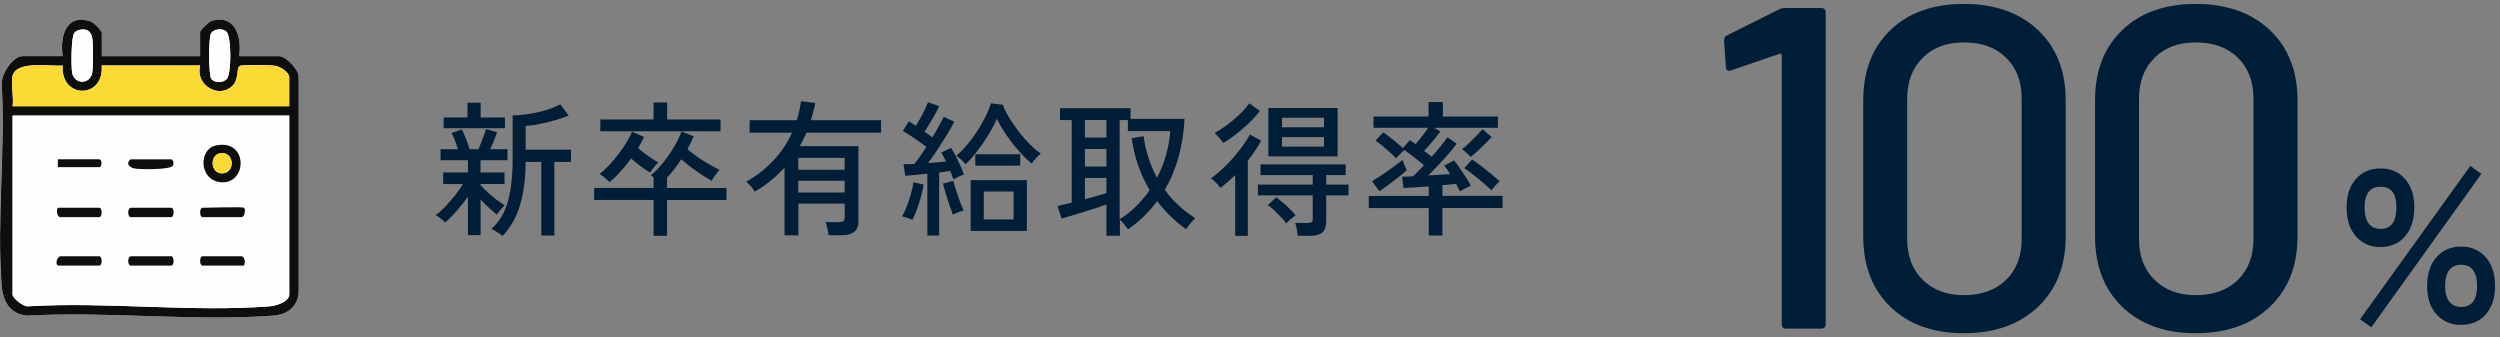 <?xml version="1.0" encoding="UTF-8"?><svg id="uuid-6b5873dc-739b-491c-bc64-1c9a2867965b" xmlns="http://www.w3.org/2000/svg" viewBox="0 0 393 53"><rect x="0" y="0" width="393" height="53" fill="#808080" stroke="none"/><defs><style>.uuid-727c2256-e3c5-499b-9caf-c5f653ea2e6e{fill:#001e37;}.uuid-d0d1a8a0-b755-437b-8f6d-e442b0e30993{fill:#fefefe;}.uuid-42fd10c7-d459-4742-ae9e-b31d0202b21b{fill:#0e0e0c;}.uuid-7679c75c-daed-42bd-8e33-f959329e601b{fill:none;opacity:.1;}.uuid-c78e2a09-7daa-4f3b-ae6e-467eaad3f658{fill:#fada33;}</style></defs><g id="uuid-0839ab36-eb21-4e7b-8c9d-2c3e311f5f99"><path class="uuid-727c2256-e3c5-499b-9caf-c5f653ea2e6e" d="M73.56,36.96v-6.05c-.52.75-1.11,1.5-1.76,2.24-.65.74-1.26,1.35-1.83,1.83-.08-.11-.21-.24-.4-.4s-.39-.31-.59-.46c-.2-.15-.37-.24-.51-.29.46-.32.96-.77,1.51-1.33.54-.57,1.07-1.17,1.58-1.82s.91-1.23,1.22-1.75h-3.11v-1.82h3.89v-1.93h-4.3v-1.73h2.74c-.14-.44-.3-.91-.5-1.4s-.36-.87-.52-1.15l1.61-.55c.21.38.44.87.67,1.47.23.6.41,1.14.55,1.63h1.4c.15-.34.31-.71.46-1.12.15-.41.3-.79.44-1.16.14-.37.23-.66.28-.87l1.75.48c-.12.38-.29.82-.48,1.3-.2.48-.4.94-.6,1.37h2.71v1.73h-4.23v1.93h3.77v1.82h-3.77v.28l.07-.07c.26.32.61.68,1.04,1.08.43.4.88.78,1.36,1.14s.92.66,1.33.91c-.09.08-.23.21-.4.4-.18.19-.34.38-.49.58-.15.19-.27.35-.35.47-.35-.26-.76-.61-1.23-1.05-.47-.44-.91-.87-1.32-1.3v5.59h-1.98ZM69.74,20.15v-1.68h3.75v-2.32h2.07v2.32h3.82v1.68h-9.64ZM79.03,37.1c-.12-.11-.3-.24-.53-.39s-.46-.3-.69-.44c-.23-.14-.42-.23-.57-.28,1.27-1.13,2.15-2.61,2.63-4.43.48-1.82.72-4.03.72-6.64v-6.79c.75,0,1.59-.07,2.51-.21.92-.14,1.82-.34,2.7-.6s1.64-.57,2.27-.92l1.33,1.77c-.55.23-1.23.46-2.04.7-.8.24-1.62.44-2.46.61-.84.17-1.59.28-2.27.32v3.73h7.13v1.93h-2.62v11.57h-2.05v-11.57h-2.46c-.02,2.64-.31,4.91-.9,6.83-.58,1.92-1.49,3.51-2.71,4.78Z"/><path class="uuid-727c2256-e3c5-499b-9caf-c5f653ea2e6e" d="M102.74,37.06v-5.63h-9.34v-1.89h9.34v-1.66c-.18-.15-.33-.25-.44-.3.69-.57,1.35-1.25,1.99-2.06.64-.8,1.2-1.63,1.7-2.48s.88-1.64,1.14-2.36l1.91.74c-.12.32-.27.65-.44.99-.17.34-.35.68-.53,1.03.67.6,1.47,1.19,2.38,1.77.91.58,1.8,1.08,2.66,1.5-.17.17-.39.44-.66.81-.27.37-.46.67-.59.9-.49-.28-1.02-.6-1.59-.98-.57-.38-1.13-.77-1.68-1.18s-1.05-.82-1.5-1.22c-.34.52-.69,1.03-1.07,1.52-.38.49-.76.94-1.16,1.36v1.63h9.34v1.89h-9.34v5.63h-2.14ZM95.84,28.66c-.11-.12-.26-.27-.46-.45-.2-.18-.4-.34-.61-.51s-.37-.28-.5-.36c.68-.54,1.35-1.19,2.01-1.96.67-.77,1.27-1.56,1.82-2.38s.96-1.58,1.25-2.29l1.89.81c-.12.29-.27.58-.43.87-.16.29-.33.59-.49.9.47.41,1,.82,1.57,1.23.58.41,1.1.74,1.58,1-.11.11-.25.27-.43.48s-.35.43-.51.63-.28.37-.36.49c-.43-.26-.91-.59-1.44-.98-.53-.39-1.03-.8-1.51-1.23-.52.71-1.07,1.38-1.66,2.04s-1.16,1.22-1.75,1.69ZM94.37,20.64v-1.86h8.37v-2.67h2.14v2.67h8.39v1.86h-18.9Z"/><path class="uuid-727c2256-e3c5-499b-9caf-c5f653ea2e6e" d="M123.33,36.99v-10.67c-.68.77-1.41,1.47-2.2,2.1-.79.64-1.62,1.21-2.5,1.71-.12-.24-.32-.53-.6-.85-.28-.32-.52-.56-.74-.71,1.64-.92,3.07-2.03,4.29-3.33,1.22-1.3,2.2-2.77,2.93-4.39h-6.67v-1.95h7.41c.31-.97.53-1.96.67-2.99l2.23.28c-.08.48-.18.94-.3,1.38s-.24.89-.37,1.33h11.02v1.95h-11.73c-.15.37-.32.73-.49,1.08-.18.35-.37.7-.56,1.04h9.22v11.82c0,1.46-.85,2.18-2.55,2.18h-2.14c-.03-.29-.09-.64-.18-1.06s-.19-.74-.3-.99h2.12c.32,0,.55-.06.69-.17.14-.12.21-.32.21-.61v-2.14h-7.29v4.99h-2.16ZM125.49,26.68h7.29v-1.86h-7.29v1.86ZM125.49,30.27h7.29v-1.86h-7.29v1.86Z"/><path class="uuid-727c2256-e3c5-499b-9caf-c5f653ea2e6e" d="M143.43,34.55c-.19-.08-.45-.18-.8-.3-.35-.12-.63-.2-.83-.23.26-.43.51-.95.75-1.58.24-.62.45-1.27.64-1.94.19-.67.33-1.29.4-1.84l1.61.34c-.09.58-.23,1.22-.42,1.91-.19.69-.4,1.35-.63,1.99-.23.64-.47,1.18-.71,1.64ZM145.78,37.01v-9.71c-.66.08-1.29.14-1.9.2s-1.13.1-1.57.13l-.28-1.82c.23,0,.49,0,.78-.01.29,0,.6-.02.92-.03.28-.34.57-.74.9-1.2s.65-.95.99-1.47c-.52-.4-1.12-.84-1.8-1.31s-1.31-.88-1.9-1.22l.94-1.5c.17.11.35.22.54.33.19.12.39.24.59.38.23-.37.47-.79.72-1.25.25-.47.49-.92.7-1.37s.38-.81.48-1.1l1.75.64c-.29.61-.65,1.29-1.08,2.02s-.84,1.4-1.22,1.98c.45.31.85.61,1.22.9.4-.64.76-1.25,1.07-1.83.31-.57.55-1.05.72-1.41l1.66.78c-.31.61-.7,1.3-1.16,2.06-.47.76-.96,1.52-1.46,2.29-.51.77-1,1.48-1.47,2.14.51-.03,1-.07,1.48-.11.48-.05.92-.09,1.32-.14-.26-.54-.51-1-.74-1.4l1.52-.74c.24.37.49.8.75,1.3.25.5.49,1,.72,1.51s.41.97.55,1.38c-.2.06-.48.18-.84.35-.36.17-.63.31-.82.41-.06-.2-.13-.41-.22-.63-.08-.22-.17-.46-.26-.7-.25.05-.52.09-.82.13s-.61.08-.93.13v9.91h-1.86ZM149.8,33.77c-.14-.35-.31-.83-.52-1.44-.21-.61-.41-1.23-.6-1.86-.19-.64-.34-1.17-.45-1.6l1.61-.44c.11.4.26.89.45,1.48s.39,1.18.61,1.76c.21.58.41,1.05.57,1.4-.2.06-.48.17-.84.31-.36.15-.64.27-.84.38ZM151.78,25.83c-.08-.12-.21-.27-.39-.45s-.37-.35-.56-.52c-.19-.17-.36-.3-.5-.39.57-.46,1.13-1.02,1.69-1.69s1.09-1.38,1.59-2.15c.5-.77.93-1.53,1.31-2.29.38-.76.66-1.46.86-2.1l1.86.23c.23.64.58,1.34,1.04,2.09.46.75.97,1.49,1.54,2.22.57.73,1.15,1.39,1.75,1.98s1.15,1.05,1.66,1.39c-.17.11-.35.26-.55.47s-.38.41-.54.61c-.16.2-.28.36-.36.48-.67-.55-1.37-1.23-2.08-2.05-.71-.81-1.37-1.66-1.96-2.54-.6-.88-1.07-1.71-1.43-2.47-.2.51-.48,1.08-.85,1.72-.37.64-.78,1.3-1.23,1.98-.45.68-.92,1.31-1.42,1.92-.49.61-.96,1.12-1.43,1.55ZM152.59,36.3v-7.98h8.83v7.98h-8.83ZM153.32,26.04v-1.79h7.06v1.79h-7.06ZM154.65,34.5h4.69v-4.39h-4.69v4.39Z"/><path class="uuid-727c2256-e3c5-499b-9caf-c5f653ea2e6e" d="M173.93,37.06v-4.92c-.46.17-1.01.36-1.63.56s-1.28.41-1.95.62c-.68.21-1.32.4-1.93.59-.61.18-1.13.33-1.54.44l-.64-1.96c.23-.05.54-.12.93-.22.39-.1.82-.2,1.3-.31v-12.99h-1.84v-1.86h11.09v1.68h8.49c-.23,4.31-1.26,8.03-3.11,11.15,1.33,1.81,2.94,3.3,4.81,4.46-.14.12-.3.29-.5.51-.19.21-.38.43-.56.66-.18.22-.32.41-.41.56-1.75-1.26-3.26-2.73-4.53-4.42-1.26,1.7-2.78,3.18-4.58,4.44-.06-.09-.17-.23-.32-.43-.15-.19-.32-.39-.49-.6-.18-.21-.33-.36-.47-.47v2.51h-2.09ZM170.55,21.62h3.38v-2.76h-3.38v2.76ZM170.55,26.18h3.38v-2.76h-3.38v2.76ZM170.55,31.31c.66-.17,1.29-.34,1.9-.52s1.1-.32,1.48-.43v-2.39h-3.38v3.33ZM176.02,34.46c.97-.61,1.84-1.31,2.62-2.08.78-.77,1.48-1.61,2.09-2.5-.71-1.17-1.3-2.43-1.78-3.78-.48-1.36-.83-2.82-1.05-4.38l1.88-.32c.15,1.18.41,2.32.77,3.42.36,1.1.8,2.14,1.32,3.14.61-1.17,1.09-2.37,1.44-3.62.35-1.25.56-2.5.66-3.74h-6.67v-1.72h-1.29v15.59Z"/><path class="uuid-727c2256-e3c5-499b-9caf-c5f653ea2e6e" d="M194.17,37.08v-9.57c-.38.38-.77.74-1.16,1.08s-.78.65-1.16.94c-.08-.12-.21-.28-.39-.48-.18-.2-.38-.4-.59-.6s-.38-.34-.52-.41c.49-.34,1.03-.77,1.62-1.31.59-.54,1.17-1.13,1.75-1.77.58-.64,1.11-1.3,1.6-1.97.49-.67.87-1.28,1.15-1.85l1.79.97c-.29.54-.61,1.07-.97,1.6-.35.53-.73,1.05-1.13,1.55v11.82h-2ZM192.31,22.47c-.12-.18-.33-.44-.61-.78-.28-.34-.54-.6-.77-.78.69-.38,1.38-.83,2.07-1.35.69-.51,1.33-1.06,1.93-1.64.6-.58,1.08-1.14,1.45-1.68l1.66,1.2c-.49.66-1.07,1.31-1.74,1.94-.67.64-1.35,1.22-2.05,1.76s-1.35.98-1.94,1.33ZM204.01,37.08c-.03-.29-.08-.64-.15-1.05-.07-.41-.16-.73-.26-.98h1.93c.32,0,.54-.04.66-.13s.17-.28.17-.59v-3.61h-8.62v-1.7h8.62v-1.5h-8.21v-1.68h13.39v1.68h-3.06v1.5h3.5v1.7h-3.5v4.16c0,.75-.21,1.3-.61,1.66-.41.35-1.04.53-1.9.53h-1.96ZM202.22,35.12c-.23-.31-.52-.64-.86-1.01-.35-.37-.7-.72-1.06-1.06-.36-.34-.69-.61-1-.81l1.31-1.22c.32.23.68.51,1.06.83.38.32.75.66,1.1,1,.35.35.65.67.9.98-.2.15-.45.35-.75.6-.3.25-.53.48-.7.69ZM199.39,24.59v-7.61h10.88v7.61h-10.88ZM201.53,20.01h6.6v-1.5h-6.6v1.5ZM201.53,23.05h6.6v-1.49h-6.6v1.49Z"/><path class="uuid-727c2256-e3c5-499b-9caf-c5f653ea2e6e" d="M224.6,37.03v-4.32h-9.43v-1.91h9.43v-1.5c-.8.06-1.56.11-2.28.16-.72.05-1.28.08-1.68.09l-.25-1.77c.43,0,1.01-.02,1.75-.07.23-.21.49-.47.78-.76.29-.29.6-.61.92-.97-.46-.4-.98-.82-1.56-1.28s-1.09-.82-1.52-1.12c-.15.14-.38.35-.67.64-.29.29-.5.52-.62.69-.28-.31-.61-.64-1-.99s-.79-.69-1.18-1.02c-.4-.33-.75-.59-1.06-.79l1.22-1.31c.28.18.6.43.98.72.38.3.75.61,1.14.92.38.31.71.6.96.86l1.1-1.27c.12.08.26.17.41.28.15.11.31.22.48.35.31-.35.65-.77,1.02-1.24.38-.48.7-.92.98-1.33h-8.6v-1.77h8.65v-2.28h2.25v2.28h8.65v1.77h-10.03l.99.58c-.2.26-.45.58-.75.95-.3.38-.61.75-.93,1.12s-.61.69-.88.97c.21.15.43.31.63.47s.39.31.56.45c.52-.58,1.01-1.15,1.46-1.71.45-.56.79-1.01,1-1.35l1.47,1.01c-.31.43-.71.94-1.21,1.52-.5.58-1.04,1.18-1.61,1.79-.57.61-1.12,1.17-1.64,1.68.61-.03,1.22-.06,1.82-.1.6-.04,1.13-.07,1.61-.1-.35-.57-.67-1.01-.94-1.33l1.56-.83c.23.28.52.66.86,1.16.35.5.69,1.01,1.02,1.53.34.52.59.96.76,1.31-.12.05-.3.13-.54.24-.24.11-.47.23-.69.34-.22.12-.39.21-.49.29-.06-.15-.15-.33-.27-.53s-.23-.42-.36-.67c-.28.05-.6.09-.97.13-.37.04-.75.07-1.15.1v1.68h9.45v1.91h-9.45v4.32h-2.18ZM216.82,30.04l-1.13-1.56c.29-.17.65-.39,1.08-.67.43-.28.87-.58,1.33-.9.46-.32.9-.64,1.32-.95.42-.31.77-.59,1.05-.84.03.12.09.3.18.53s.19.45.29.66.16.36.2.45c-.38.34-.84.72-1.36,1.14-.52.42-1.04.82-1.57,1.21s-.99.7-1.39.94ZM231.2,24.68c-.14-.17-.36-.39-.67-.66-.31-.27-.54-.46-.71-.56.31-.23.67-.54,1.09-.94.42-.4.83-.81,1.23-1.22.4-.41.7-.74.9-.99l1.45,1.24c-.26.29-.59.63-.98,1.01-.39.38-.79.76-1.2,1.14-.41.38-.78.7-1.12.98ZM234.47,29.93c-.23-.23-.53-.5-.88-.82-.36-.31-.75-.64-1.16-.98-.41-.34-.82-.66-1.21-.95-.39-.3-.74-.55-1.05-.75l1.24-1.36c.45.29.94.65,1.5,1.08.55.43,1.08.85,1.6,1.28s.92.78,1.23,1.07c-.09.08-.23.21-.4.39s-.35.37-.51.56c-.16.19-.28.35-.36.47Z"/><path class="uuid-727c2256-e3c5-499b-9caf-c5f653ea2e6e" d="M280.59,1.26h5.69c.48,0,.72.24.72.72v48.96c0,.48-.24.72-.72.72h-5.47c-.48,0-.72-.24-.72-.72V8.68c0-.1-.04-.17-.11-.22-.07-.05-.16-.05-.25,0l-7.56,2.59c-.1.05-.21.07-.36.07-.29,0-.46-.19-.5-.58l-.29-4.1c0-.48.14-.77.43-.86l8.21-4.1c.29-.14.6-.22.94-.22Z"/><path class="uuid-727c2256-e3c5-499b-9caf-c5f653ea2e6e" d="M297.18,48.24c-2.86-2.76-4.28-6.47-4.28-11.12V15.81c0-4.66,1.43-8.35,4.28-11.09,2.86-2.74,6.71-4.1,11.56-4.1s8.72,1.37,11.63,4.1c2.9,2.74,4.36,6.43,4.36,11.09v21.31c0,4.66-1.45,8.36-4.36,11.12-2.9,2.76-6.78,4.14-11.63,4.14s-8.7-1.38-11.56-4.14ZM315.36,44c1.63-1.61,2.45-3.76,2.45-6.44V15.52c0-2.69-.82-4.84-2.45-6.44-1.63-1.61-3.84-2.41-6.62-2.41s-4.85.8-6.48,2.41c-1.63,1.61-2.45,3.76-2.45,6.44v22.03c0,2.69.81,4.84,2.45,6.44,1.63,1.61,3.79,2.41,6.48,2.41s4.99-.8,6.62-2.41Z"/><path class="uuid-727c2256-e3c5-499b-9caf-c5f653ea2e6e" d="M333.62,48.24c-2.86-2.76-4.28-6.47-4.28-11.12V15.81c0-4.66,1.43-8.35,4.28-11.09,2.86-2.74,6.71-4.1,11.56-4.1s8.72,1.37,11.63,4.1c2.9,2.74,4.36,6.43,4.36,11.09v21.31c0,4.66-1.45,8.36-4.36,11.12-2.9,2.76-6.78,4.14-11.63,4.14s-8.7-1.38-11.56-4.14ZM351.8,44c1.63-1.61,2.45-3.76,2.45-6.44V15.52c0-2.69-.82-4.84-2.45-6.44-1.63-1.61-3.84-2.41-6.62-2.41s-4.85.8-6.48,2.41c-1.63,1.61-2.45,3.76-2.45,6.44v22.03c0,2.69.81,4.84,2.45,6.44,1.63,1.61,3.79,2.41,6.48,2.41s4.99-.8,6.62-2.41Z"/><path class="uuid-727c2256-e3c5-499b-9caf-c5f653ea2e6e" d="M374.23,38.83c-1.61,0-2.9-.56-3.88-1.67-.97-1.11-1.46-2.63-1.46-4.56s.49-3.37,1.46-4.47c.97-1.1,2.27-1.65,3.88-1.65s2.87.55,3.84,1.65c.97,1.1,1.46,2.59,1.46,4.47s-.49,3.45-1.46,4.56c-.97,1.11-2.26,1.67-3.84,1.67ZM372.77,51.45l-1.77-1.26,17.34-24.11,1.73,1.26-17.3,24.11ZM374.23,35.98c1.65,0,2.48-1.12,2.48-3.37s-.83-3.26-2.48-3.26-2.52,1.09-2.52,3.26.84,3.37,2.52,3.37ZM386.88,51.07c-1.59,0-2.87-.55-3.86-1.65-.99-1.1-1.48-2.59-1.48-4.47s.49-3.41,1.48-4.52c.99-1.11,2.27-1.67,3.86-1.67s2.9.56,3.88,1.67c.97,1.11,1.46,2.62,1.46,4.52s-.49,3.37-1.46,4.47c-.97,1.1-2.27,1.65-3.88,1.65ZM386.88,48.25c1.68,0,2.52-1.1,2.52-3.3s-.84-3.33-2.52-3.33c-.79,0-1.41.28-1.85.83-.44.56-.66,1.39-.66,2.5s.22,1.91.66,2.47c.44.56,1.06.83,1.85.83Z"/><path class="uuid-d0d1a8a0-b755-437b-8f6d-e442b0e30993" d="M15.98,8.83v-3.56c0-.44-1.24-1.71-1.79-1.9-3.86-1.3-4.81,2.42-4.36,5.46H3.58C1.94,8.83.11,11.8.26,13.38c.59,10.21-.81,21.35-.01,31.45.2,2.58,1.27,4.55,4.05,4.79,12.57-.72,26.15.93,38.59,0,2.18-.16,3.78-1.28,4.06-3.56V12.14c.04-1.22-2.03-3.31-3.08-3.31h-6.27c.39-2.94-.51-6.55-4.24-5.59-.46.12-1.9,1.48-1.9,1.78v3.81h-15.48Z"/><path class="uuid-42fd10c7-d459-4742-ae9e-b31d0202b21b" d="M15.98,8.83h15.48v-3.81c0-.3,1.45-1.66,1.9-1.78,3.73-.96,4.63,2.65,4.24,5.59h6.27c1.05,0,3.12,2.09,3.08,3.31v33.92c-.26,2.28-1.87,3.4-4.05,3.56-12.45.93-26.03-.72-38.59,0-2.79-.25-3.85-2.21-4.05-4.79-.79-10.11.61-21.24.01-31.45-.16-1.58,1.67-4.55,3.31-4.55h6.27c-.45-3.04.49-6.76,4.36-5.46.55.19,1.79,1.46,1.79,1.9v3.56ZM12.48,4.7c-.29.07-.59.22-.78.45-.52.6-.52,5.27-.36,6.24.32,1.93,2.85,1.93,3.17,0,.15-.94.15-4.44,0-5.38-.19-1.15-.9-1.57-2.02-1.32ZM35.58,4.96c-.57-.54-1.97-.44-2.41.29-.39.65-.4,6.7.08,7.2.57.6,1.82.61,2.41-.05.74-.83.75-6.67-.08-7.44ZM1.98,11.9c-.3,1.18.22,3.46,0,4.79h43.49v-4.55c0-.8-1.4-1.65-2.15-1.79s-5.03-.2-5.56-.02c-.62.2-.19,2.05-1.12,3.05-2.12,2.3-6.01.01-5.17-3.09h-15.48c.43,5.28-6.48,5.33-6.14,0-1.87.22-7.25-.84-7.86,1.6ZM45.47,18.17H1.98v28.13c0,.6,1.8,2.05,2.58,1.84,12.29-.72,25.68.96,37.85.01.95-.07,3.06-.71,3.06-1.85v-28.13Z"/><path class="uuid-d0d1a8a0-b755-437b-8f6d-e442b0e30993" d="M45.47,18.17v28.13c0,1.15-2.12,1.78-3.06,1.85-12.16.95-25.55-.73-37.85-.01-.78.2-2.58-1.25-2.58-1.84v-28.13h43.49ZM33.85,22.89c-2.6.59-2.62,5.38.81,5.75,4.28.46,4.43-6.94-.81-5.75ZM9.1,26.27h6.51c.46,0,.46-1.23,0-1.23h-6.51v1.23ZM20.53,25.05c-.8.63-.21,1.25.55,1.42.85.19,5.69.24,6.1-.43.24-.39,0-.99-.26-.99h-6.39ZM9.1,32.66c-.31.42-.1,1.47.37,1.47h6.14c.49,0,.49-1.47,0-1.47h-6.51ZM20.53,32.66c-.59.24-.4,1.47,0,1.47h6.39c.49,0,.49-1.47,0-1.47h-6.39ZM38.34,32.66c-.27-.18-5.62,0-6.51,0-.49,0-.49,1.47,0,1.47h6.14c.49,0,.69-1.25.37-1.47ZM9.47,40.28c-.61.21-.82,1.47-.25,1.47h6.39c.49,0,.49-1.47,0-1.47h-6.14ZM20.53,40.28c-.59.24-.4,1.47,0,1.47h6.39c.49,0,.49-1.47,0-1.47h-6.39ZM38.34,41.75c.31-.42.1-1.47-.37-1.47h-6.14c-.49,0-.49,1.47,0,1.47h6.51Z"/><path class="uuid-c78e2a09-7daa-4f3b-ae6e-467eaad3f658" d="M1.98,11.9c.61-2.43,6-1.38,7.86-1.6-.34,5.33,6.57,5.28,6.14,0h15.48c-.84,3.1,3.05,5.38,5.17,3.09.93-1.01.5-2.85,1.12-3.05.53-.17,4.84-.11,5.56.02s2.15.99,2.15,1.79v4.55H1.98c.22-1.33-.3-3.61,0-4.79Z"/><path class="uuid-d0d1a8a0-b755-437b-8f6d-e442b0e30993" d="M35.58,4.96c.82.77.81,6.61.08,7.44-.58.66-1.83.65-2.41.05-.48-.5-.47-6.55-.08-7.2.44-.73,1.84-.83,2.41-.29Z"/><path class="uuid-d0d1a8a0-b755-437b-8f6d-e442b0e30993" d="M12.48,4.7c1.12-.25,1.83.17,2.02,1.32.15.94.15,4.44,0,5.38-.32,1.93-2.85,1.93-3.17,0-.16-.97-.16-5.64.36-6.24.2-.23.49-.38.78-.45Z"/><path class="uuid-42fd10c7-d459-4742-ae9e-b31d0202b21b" d="M33.85,22.89c5.24-1.19,5.08,6.2.81,5.75-3.43-.37-3.4-5.16-.81-5.75ZM34.59,24.1c-1.73.31-1.48,3.28.41,3.15,2.1-.14,1.78-3.55-.41-3.15Z"/><path class="uuid-42fd10c7-d459-4742-ae9e-b31d0202b21b" d="M20.53,40.28h6.39c.49,0,.49,1.47,0,1.47h-6.39c-.4,0-.59-1.24,0-1.47Z"/><path class="uuid-42fd10c7-d459-4742-ae9e-b31d0202b21b" d="M20.53,32.66h6.39c.49,0,.49,1.47,0,1.47h-6.39c-.4,0-.59-1.24,0-1.47Z"/><path class="uuid-42fd10c7-d459-4742-ae9e-b31d0202b21b" d="M9.47,40.28h6.14c.49,0,.49,1.47,0,1.47h-6.39c-.58,0-.37-1.27.25-1.47Z"/><path class="uuid-42fd10c7-d459-4742-ae9e-b31d0202b21b" d="M9.1,32.66h6.51c.49,0,.49,1.47,0,1.47h-6.14c-.47,0-.68-1.06-.37-1.47Z"/><path class="uuid-42fd10c7-d459-4742-ae9e-b31d0202b21b" d="M38.34,32.66c.33.22.12,1.47-.37,1.47h-6.14c-.49,0-.49-1.47,0-1.47.89,0,6.24-.18,6.51,0Z"/><path class="uuid-42fd10c7-d459-4742-ae9e-b31d0202b21b" d="M38.34,41.75h-6.51c-.49,0-.49-1.47,0-1.47h6.14c.47,0,.68,1.06.37,1.47Z"/><path class="uuid-42fd10c7-d459-4742-ae9e-b31d0202b21b" d="M20.53,25.05h6.39c.26,0,.49.6.26.99-.41.67-5.25.62-6.1.43-.76-.17-1.35-.79-.55-1.42Z"/><path class="uuid-42fd10c7-d459-4742-ae9e-b31d0202b21b" d="M9.1,26.27v-1.23h6.51c.46,0,.46,1.23,0,1.23h-6.51Z"/><path class="uuid-c78e2a09-7daa-4f3b-ae6e-467eaad3f658" d="M34.59,24.1c2.2-.4,2.52,3.01.41,3.15-1.9.12-2.14-2.84-.41-3.15Z"/><rect class="uuid-7679c75c-daed-42bd-8e33-f959329e601b" width="393" height="53"/></g></svg>